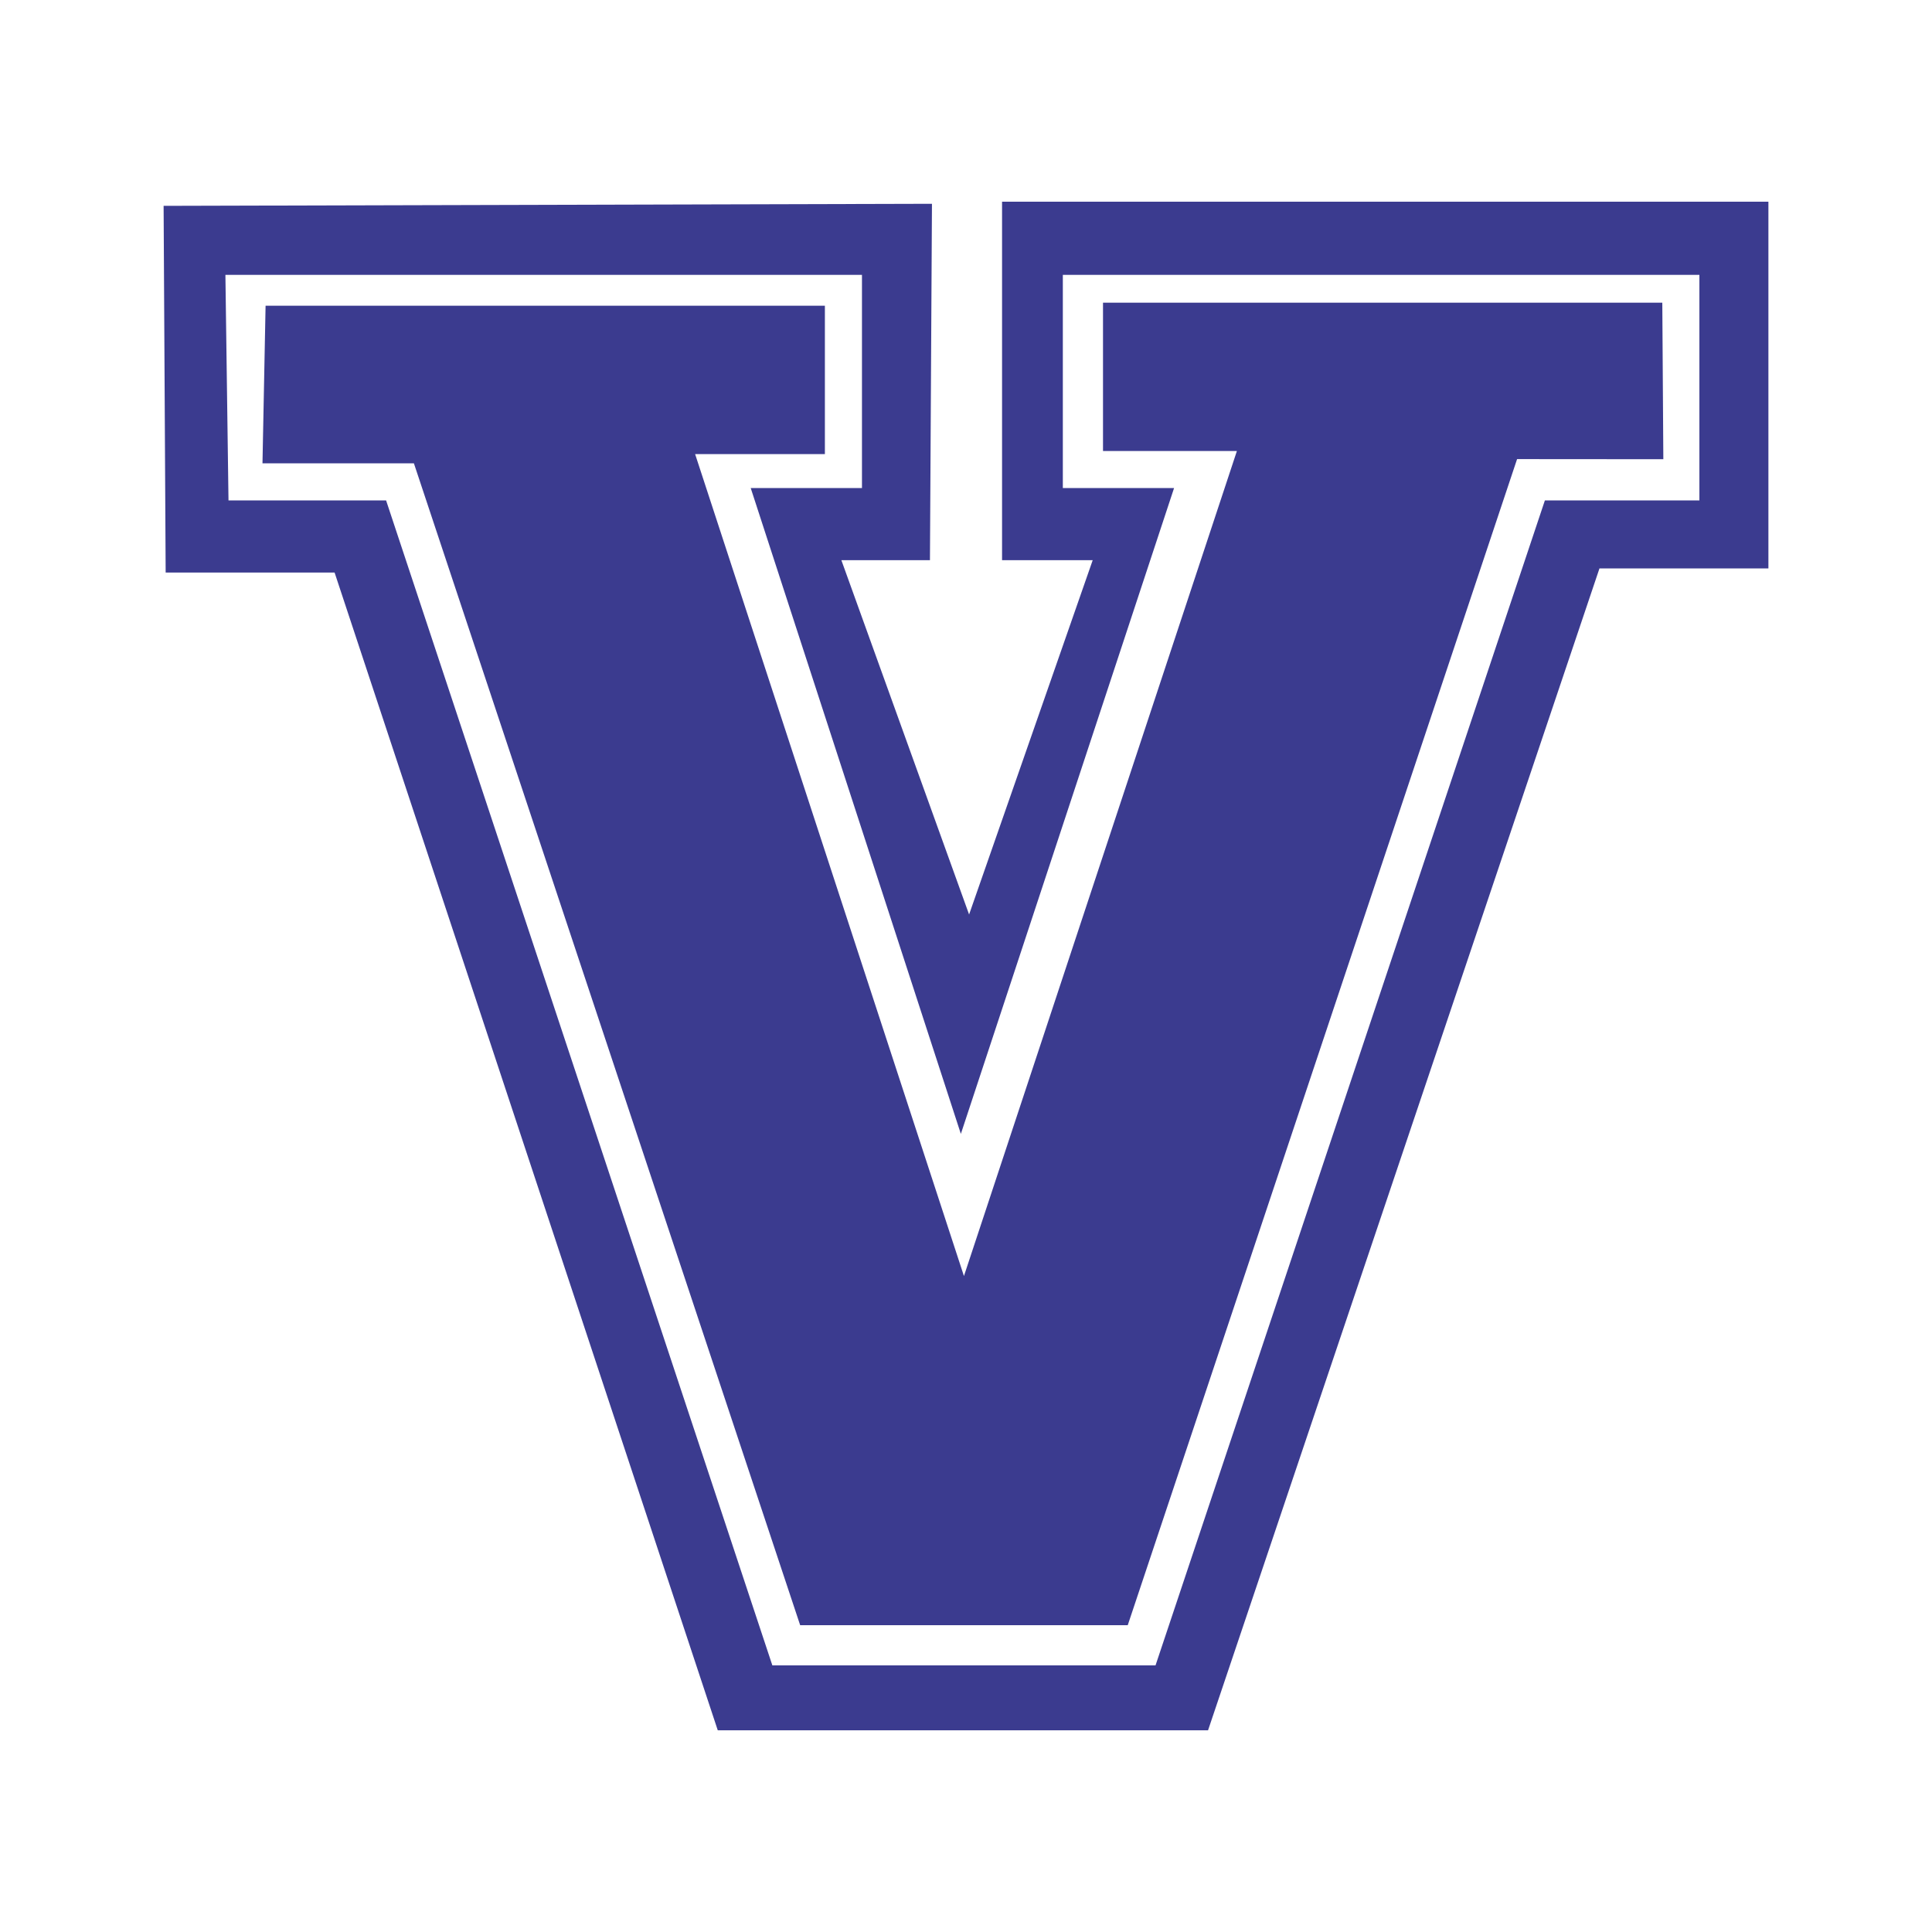 <svg xmlns="http://www.w3.org/2000/svg" width="2500" height="2500" viewBox="0 0 192.756 192.756"><g fill-rule="evenodd" clip-rule="evenodd"><path fill="#fff" d="M0 0h192.756v192.756H0V0z"/><path fill="#3b3b8f" d="M16.323 20.537l.205 36.584h16.853l38.23 115.51h48.916L159.58 56.709h16.854V20.125H99.975v35.763h9.045L96.687 91.24 83.943 55.888h8.838l.201-35.556-76.659.205z"/><path fill="#fff" d="M22.489 27.421h63.51v21.273H74.9l20.965 64.435 21.272-64.435h-11.098V27.421h63.51v22.507h-15.416l-38.846 116.228H77.058L38.521 49.928H22.797l-.308-22.507z"/><path fill="#3b3b8f" d="M26.497 30.504h55.802v14.799H69.351l26.822 82.008 27.233-82.316h-13.359V30.196h55.801l.103 15.62-14.592-.011-38.845 116.343H79.833L41.295 46.227H26.188l.309-15.723z"/></g></svg>